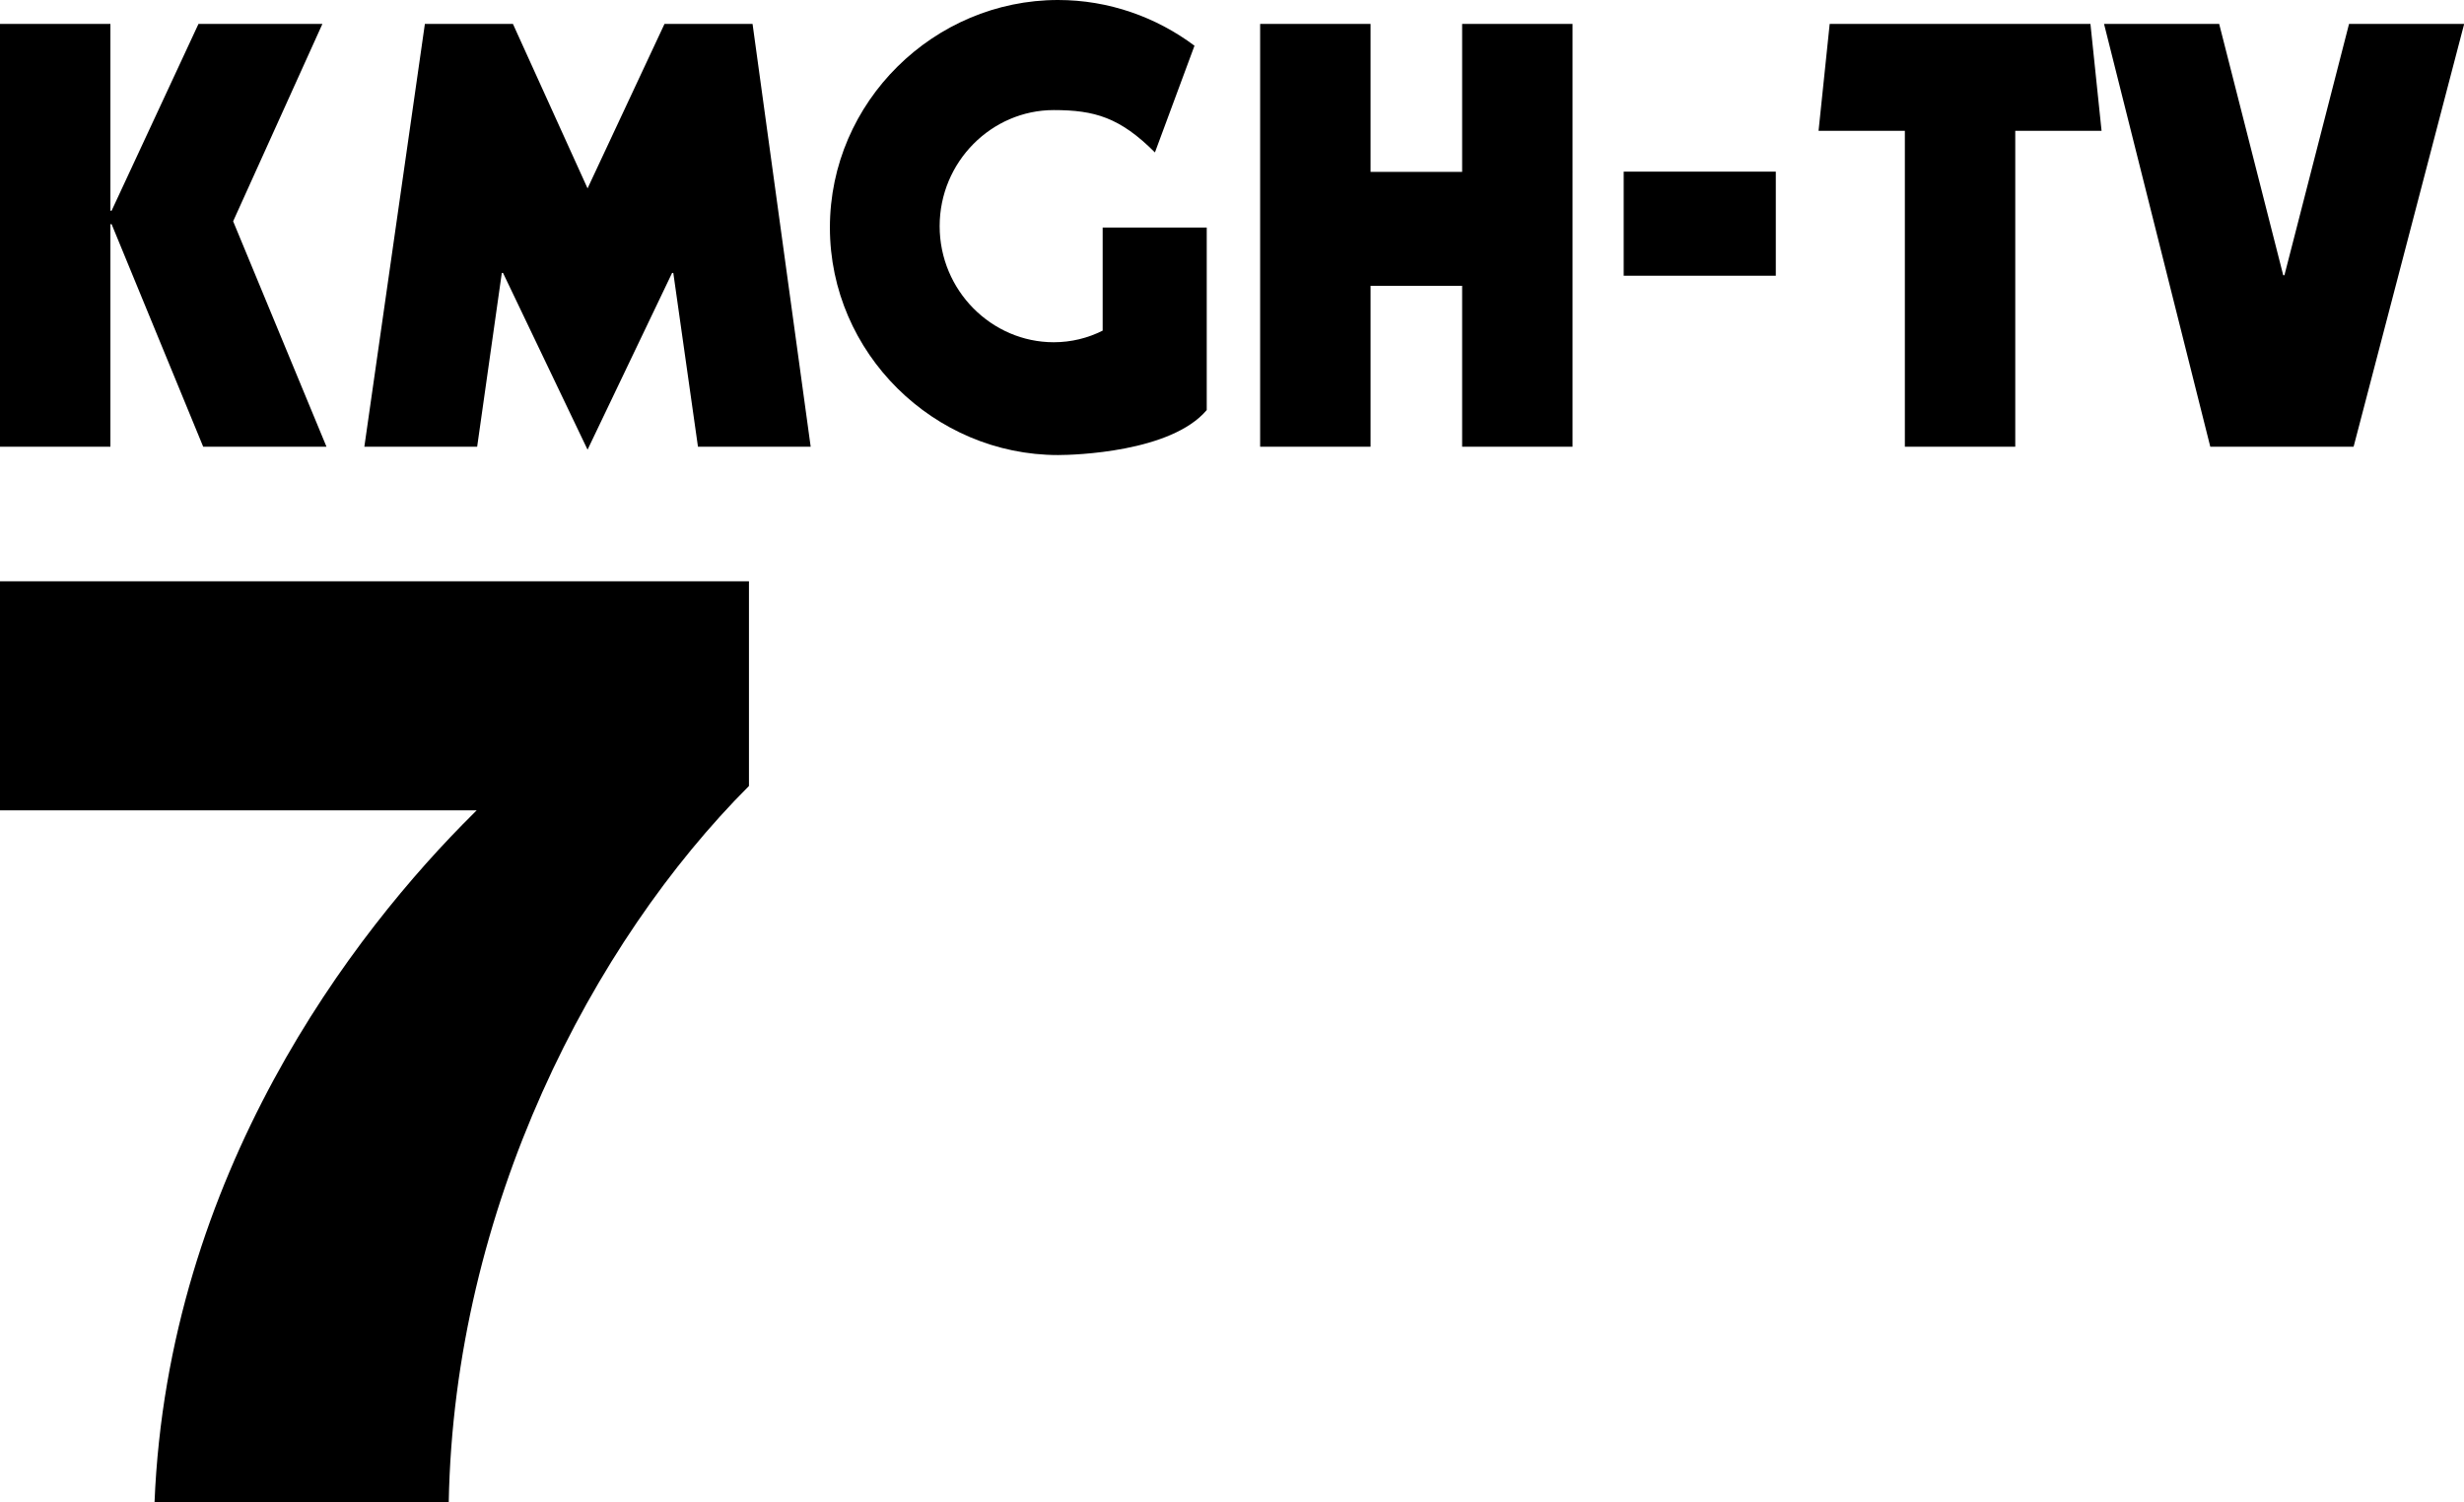 <?xml version="1.0" encoding="utf-8"?>
<!-- Generator: Adobe Adobe Illustrator 24.2.0, SVG Export Plug-In . SVG Version: 6.00 Build 0)  -->
<svg version="1.1" id="Layer_1" xmlns="http://www.w3.org/2000/svg" xmlns:xlink="http://www.w3.org/1999/xlink" x="0px" y="0px"
	 width="307.77px" height="187.67px" viewBox="0 0 307.77 187.67" style="enable-background:new 0 0 307.77 187.67;"
	 xml:space="preserve">
<g>
	<path d="M150.73,28.42v22.8c-4.45,5.27-16.55,5.62-18.57,5.62c-15.48,0-28.5-12.71-28.5-28.42C103.66,12.7,116.68,0,132.16,0
		c6.33,0,12.25,2.13,17.04,5.71l-4.94,13.33c-4.36-4.36-7.52-5.29-12.64-5.29c-7.76,0-14.25,6.46-14.25,14.5
		c0,8.04,6.49,14.5,14.25,14.5c2.19,0,4.26-0.52,6.11-1.45V28.42H150.73z"/>
	<g>
		<path d="M0,2.99h13.79v23.33h0.15L24.79,2.99h15.48L29.12,27.64L40.78,55.8h-15.4L13.94,28h-0.15v27.8H0V2.99z"/>
		<path d="M53.07,2.99h11l9.32,20.54L83,2.99h11l7.26,52.81H87.18L84.1,34.09h-0.15L73.39,56.17L62.83,34.09h-0.15L59.6,55.8H45.51
			L53.07,2.99z"/>
		<path d="M157.4,2.99h13.79v18.48h11.44V2.99h13.79V55.8h-13.79V35.7h-11.44v20.1H157.4V2.99z"/>
		<path d="M202.81,21.44h19v13h-19V21.44z"/>
		<path d="M228.54,2.99h32.57l1.39,13.35h-10.78V55.8h-13.79V16.34h-10.78L228.54,2.99z"/>
		<path d="M262.81,2.99h14.38l8,31.39h0.15l8.07-31.39h14.38L293.98,55.8h-17.9L262.81,2.99z"/>
	</g>
</g>
<path d="M59.21,101.55l0.33-0.33H0V72.61h93.55v25.57c-19.5,19.5-36.83,52.66-37.5,89.49H19.3
	C20.97,146.67,44.05,116.55,59.21,101.55z"/>
</svg>
